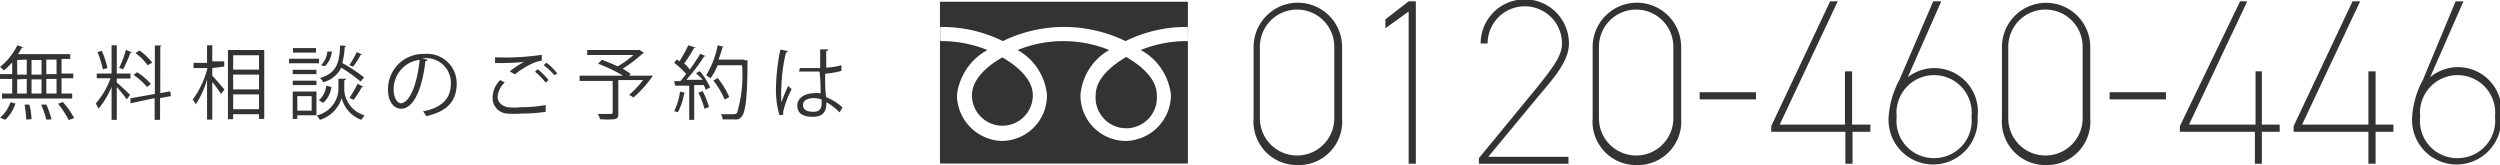 <svg xmlns="http://www.w3.org/2000/svg" viewBox="0 0 114.95 7.59"><defs><style>.cls-1{fill:#333;}</style></defs><title>head_tel</title><g id="レイヤー_2" data-name="レイヤー 2"><g id="レイヤー_1-2" data-name="レイヤー 1"><path class="cls-1" d="M.56,3.41V2.87a3.3,3.3,0,0,1-.38.37A.93.93,0,0,0,0,3.08a3,3,0,0,0,.8-1l.29.1a.07.07,0,0,1-.08,0c-.05.1-.12.21-.18.31h2.4v.22h-.4v.67h.54v.22H2.83V4.3h.49v.23H.09V4.3H.56V3.63H0V3.41ZM.71,4.76a1.75,1.75,0,0,1-.47.75L0,5.41A1.58,1.58,0,0,0,.48,4.7Zm.08-2v.67h.44V2.74Zm0,.89V4.3h.44V3.63Zm.42,1.85a6.67,6.67,0,0,0-.08-.69l.22,0a2.94,2.94,0,0,1,.1.67Zm.7-2.74H1.45v.67h.46Zm0,.89H1.45V4.3h.46Zm.22,1.85a4.08,4.08,0,0,0-.24-.69l.24,0a3.72,3.72,0,0,1,.24.68ZM2.6,3.41V2.74H2.13v.67Zm0,.89V3.63H2.13V4.3Zm.56,1.22a4.53,4.53,0,0,0-.49-.75l.22-.08a3.59,3.59,0,0,1,.52.74Z"/><path class="cls-1" d="M5.37,3.61v.18c.13.11.52.48.61.57l-.15.21A5.89,5.89,0,0,0,5.37,4V5.51H5.13V4a4,4,0,0,1-.6,1,1.12,1.12,0,0,0-.13-.24,3.52,3.52,0,0,0,.68-1.16H4.45V3.38h.68V2.08l.31,0s0,0-.07,0V3.38H6v.23ZM4.68,2.34a3.63,3.63,0,0,1,.26.79l-.21.06a4.5,4.5,0,0,0-.25-.8Zm1.4.08a.1.1,0,0,1-.08,0,6.65,6.65,0,0,1-.34.77l-.18-.07a4.57,4.57,0,0,0,.31-.83Zm1.78,2-.5.09v1H7.11v-1L6,4.75l0-.23,1.12-.2V2.09l.32,0s0,0-.07.05V4.28l.46-.08ZM6.31,3.32a3.16,3.16,0,0,1,.63.54L6.76,4a3.15,3.15,0,0,0-.62-.56Zm.1-1A2.71,2.71,0,0,1,7,2.88L6.79,3a2.69,2.69,0,0,0-.56-.56Z"/><path class="cls-1" d="M9.76,3.13v.35c.13.13.48.54.56.64l-.16.2a5.19,5.19,0,0,0-.4-.55V5.5H9.52V3.65A4,4,0,0,1,9,4.8a1,1,0,0,0-.14-.22,4.16,4.16,0,0,0,.68-1.45H8.9V2.89h.62V2.08l.31,0a.08.08,0,0,1-.07,0v.74h.55v.24Zm.72-.83h1.67V5.47h-.24V5.25H10.72v.23h-.24Zm1.43.24H10.72V3.2h1.19Zm-1.19.89v.68h1.19V3.43Zm0,1.59h1.19V4.34H10.72Z"/><path class="cls-1" d="M14.67,2.7v.21H13.29V2.7Zm-.12,1.51V5.3h-.88v.17h-.21V4.21Zm0-1v.2H13.46v-.2Zm-1.09.7v-.2h1.09v.2Zm1.07-1.7v.21H13.47V2.21Zm-.2,2.21h-.66v.67h.66Zm1.59-.78s0,0-.09.06v.46a1.3,1.3,0,0,0,.92,1.14c0,.06-.11.15-.14.21a1.45,1.45,0,0,1-.9-1,1.51,1.51,0,0,1-1,1,1.3,1.3,0,0,0-.15-.2,1.3,1.3,0,0,0,1-1.15V3.62h.34ZM15.24,4a1.18,1.18,0,0,1-.38.73l-.2-.12A1,1,0,0,0,15,3.94Zm.68-1.89s0,0-.07.06a3.74,3.74,0,0,1-.11.73,7,7,0,0,1,1,.66l-.16.19a6.94,6.94,0,0,0-.89-.64,1.26,1.26,0,0,1-.83.67.55.55,0,0,0-.15-.19c.78-.24.89-.69.93-1.5ZM14.76,3a1,1,0,0,0,.29-.63l.21,0a1.06,1.06,0,0,1-.32.67Zm1.3,0a4.42,4.42,0,0,0,.34-.6l.27.11s0,0-.08,0a3.63,3.63,0,0,1-.35.55ZM16.72,4s0,0-.08,0a4.21,4.21,0,0,1-.38.59l-.19-.09a5.19,5.19,0,0,0,.37-.65Z"/><path class="cls-1" d="M19.66,2.75a.1.1,0,0,1-.1.06C19.43,4,19.05,5,18.44,5c-.32,0-.6-.31-.6-.89a1.62,1.62,0,0,1,1.67-1.63A1.36,1.36,0,0,1,21,3.83c0,.88-.51,1.31-1.4,1.51a1.74,1.74,0,0,0-.15-.22c.85-.16,1.28-.58,1.28-1.27a1.13,1.13,0,0,0-1.25-1.17H19.4Zm-.36,0a1.36,1.36,0,0,0-1.2,1.36c0,.39.17.64.34.64C18.89,4.7,19.21,3.72,19.3,2.7Z"/><path class="cls-1" d="M25.09,5.14A6.68,6.68,0,0,1,24,5.22a4,4,0,0,1-.71,0,.71.71,0,0,1-.64-.7A1.14,1.14,0,0,1,23,3.68l.21.11a1,1,0,0,0-.33.66c0,.22.15.41.47.48a2.94,2.94,0,0,0,.59,0,6.38,6.38,0,0,0,1.15-.1ZM23.44,3.28a4.3,4.3,0,0,1,.65-.43h0a13.1,13.1,0,0,1-1.33.05,2.26,2.26,0,0,0,0-.26H23a11.14,11.14,0,0,0,1.91-.12l0,.27a1.7,1.7,0,0,0-.39.11,4,4,0,0,0-.85.52Zm1.65.52a2.9,2.9,0,0,0-.49-.5l.12-.12a3,3,0,0,1,.5.5Zm.39-.35A2.63,2.63,0,0,0,25,3l.12-.12a2.46,2.46,0,0,1,.51.51Z"/><path class="cls-1" d="M29.83,3.48l.19,0a5.18,5.18,0,0,1-.89,1l-.2-.12a4.68,4.68,0,0,0,.64-.68H28.5s0,0-.07,0V5.2c0,.16,0,.24-.17.28a3.67,3.67,0,0,1-.67,0,1.22,1.22,0,0,0-.1-.24h.42c.24,0,.26,0,.26-.08V3.72H26.65V3.48h2a7.2,7.2,0,0,0-1.15-.55l.17-.18c.23.08.49.19.73.3a3.78,3.78,0,0,0,.72-.52H27V2.3h2.41l.22.14a.07.07,0,0,1-.06,0,6,6,0,0,1-.94.72A3,3,0,0,1,29,3.4l-.07.08h.9Z"/><path class="cls-1" d="M31.54,4.28a.08.08,0,0,1-.08,0,2.93,2.93,0,0,1-.29.88L31,5.11a3.1,3.1,0,0,0,.27-.9ZM32,2.19a.07.07,0,0,1-.08,0,6.34,6.34,0,0,1-.46.73,1.66,1.66,0,0,1,.26.28c.18-.26.36-.52.48-.73l.27.12s-.05,0-.09,0a8.56,8.56,0,0,1-.82,1.08h.75A2.38,2.38,0,0,0,32,3.37l.18-.1a3.16,3.16,0,0,1,.47.75l-.2.11a.84.84,0,0,0-.1-.22l-.43,0V5.51h-.23V3.94l-.6,0s0,0-.05,0L31,3.73h.28q.14-.15.27-.33A3.51,3.51,0,0,0,31,2.89l.12-.16.12.09a6.82,6.82,0,0,0,.41-.74ZM32.39,5a3.8,3.8,0,0,0-.28-.74l.2-.07a4.08,4.08,0,0,1,.29.73Zm1.85-2.23h.13a.22.22,0,0,1,0,.08c0,1.74-.11,2.32-.26,2.5s-.2.14-.46.14h-.42a.57.57,0,0,0-.08-.24l.58,0a.21.21,0,0,0,.16-.06A6.05,6.05,0,0,0,34.12,3H33a3,3,0,0,1-.33.6l-.2-.14A4.22,4.22,0,0,0,33,2.08l.31.08s0,0-.08,0c-.06.19-.12.39-.19.58h1.18ZM33,3.59a3.63,3.63,0,0,1,.53.87l-.21.12a4,4,0,0,0-.52-.88Z"/><path class="cls-1" d="M35.84,5.3A4.13,4.13,0,0,1,35.68,4a9.58,9.58,0,0,1,.2-1.72l.36.07s-.05.06-.1.07A7.17,7.17,0,0,0,35.93,4a4.46,4.46,0,0,0,0,.7c.08-.23.23-.58.31-.75l.16.15a4.3,4.3,0,0,0-.38,1,.41.41,0,0,0,0,.17Zm.94-2.17c.31,0,.62,0,.93,0,0-.31,0-.59,0-.86h.38a.11.11,0,0,1-.1.08c0,.24,0,.47,0,.76A3.6,3.6,0,0,0,38.69,3l0,.26a4.36,4.36,0,0,1-.75.13c0,.41,0,.84.05,1.08a2.46,2.46,0,0,1,.75.47l-.14.23A2.46,2.46,0,0,0,38,4.7c0,.32-.07.67-.62.67s-.72-.21-.72-.54.38-.54.72-.54a1.41,1.41,0,0,1,.35,0c0-.23,0-.62-.05-1h-.94Zm1,1.45a1.16,1.16,0,0,0-.37-.07c-.22,0-.49.08-.49.32s.22.31.49.31.37-.14.37-.43Z"/><path class="cls-1" d="M59.64,7.59a2,2,0,0,1-2-2.16V2.16a2,2,0,1,1,4.07,0V5.44A2,2,0,0,1,59.64,7.59ZM57.93,5.44a1.71,1.71,0,1,0,3.42,0V2.15a1.71,1.71,0,1,0-3.42,0Z"/><path class="cls-1" d="M65.1,7.53h-.33v-7l-1.07.77V.89L64.77.06h.33Z"/><path class="cls-1" d="M72.12,7.53H68V7.27L70.69,4c.8-1,1.13-1.48,1.13-2A1.71,1.71,0,0,0,68.4,2h-.32a2,2,0,0,1,4.06,0c0,.83-.72,1.61-1.39,2.41L68.43,7.21h3.69Z"/><path class="cls-1" d="M75.23,7.59a2,2,0,0,1-2-2.16V2.16a2,2,0,1,1,4.07,0V5.44A2,2,0,0,1,75.23,7.59ZM73.52,5.44a1.71,1.71,0,1,0,3.42,0V2.15a1.71,1.71,0,1,0-3.42,0Z"/><path class="cls-1" d="M78.15,4.24h2.59v.33H78.15Z"/><path class="cls-1" d="M84.5.06,81.83,5.73h3V3.28h.33V5.73H86v.33h-.82V7.53h-.33V6.06H81.44V5.8L84.15.06Z"/><path class="cls-1" d="M90.93,5.37a2.05,2.05,0,1,1-4.09,0,4.2,4.2,0,0,1,.5-1.71L88.89.06h.37L87.72,3.55a2,2,0,0,1,3.21,1.82Zm-2,1.9a1.72,1.72,0,0,0,1.72-1.9,1.73,1.73,0,1,0-3.44,0A1.71,1.71,0,0,0,88.89,7.27Z"/><path class="cls-1" d="M94.05,7.59a2,2,0,0,1-2-2.16V2.16a2,2,0,1,1,4.06,0V5.44A2,2,0,0,1,94.05,7.59ZM92.34,5.44a1.71,1.71,0,1,0,3.42,0V2.15a1.71,1.71,0,1,0-3.42,0Z"/><path class="cls-1" d="M97,4.24h2.59v.33H97Z"/><path class="cls-1" d="M103.33.06l-2.68,5.67h3.06V3.28H104V5.73h.82v.33H104V7.53h-.32V6.06h-3.45V5.8L103,.06Z"/><path class="cls-1" d="M108.52.06l-2.67,5.67h3.05V3.28h.33V5.73h.82v.33h-.82V7.53h-.33V6.06h-3.44V5.8L108.17.06Z"/><path class="cls-1" d="M115,5.37a2.05,2.05,0,1,1-4.09,0,4.2,4.2,0,0,1,.5-1.71L112.91.06h.36l-1.53,3.49A2,2,0,0,1,115,5.37Zm-2,1.9a1.72,1.72,0,0,0,1.72-1.9,1.73,1.73,0,1,0-3.44,0A1.71,1.71,0,0,0,112.91,7.27Z"/><path class="cls-1" d="M44.69,4.38a1.4,1.4,0,1,0,2.8,0c0-.76-.76-1.37-1.4-1.74C45.44,3,44.69,3.62,44.69,4.38ZM43.22.08V7.52h11.4V.08Zm11.4,1.81a5.65,5.65,0,0,0-2.17.41,2.67,2.67,0,0,1,1.39,2.08,2.12,2.12,0,0,1-2.1,2.1,2.09,2.09,0,0,1-2.06-2.1A2.63,2.63,0,0,1,51,2.3a5.61,5.61,0,0,0-4.21,0,2.65,2.65,0,0,1,1.35,2.08,2.09,2.09,0,0,1-2.07,2.1A2.13,2.13,0,0,1,44,4.38a2.71,2.71,0,0,1,1.4-2.08,5.61,5.61,0,0,0-2.17-.41V1.24a6.29,6.29,0,0,1,2.88.65,6.44,6.44,0,0,1,5.64,0,6.32,6.32,0,0,1,2.88-.65ZM50.38,4.37a1.41,1.41,0,1,0,2.81,0c0-.77-.76-1.38-1.41-1.75C51.14,3,50.38,3.6,50.38,4.37Z"/></g></g></svg>